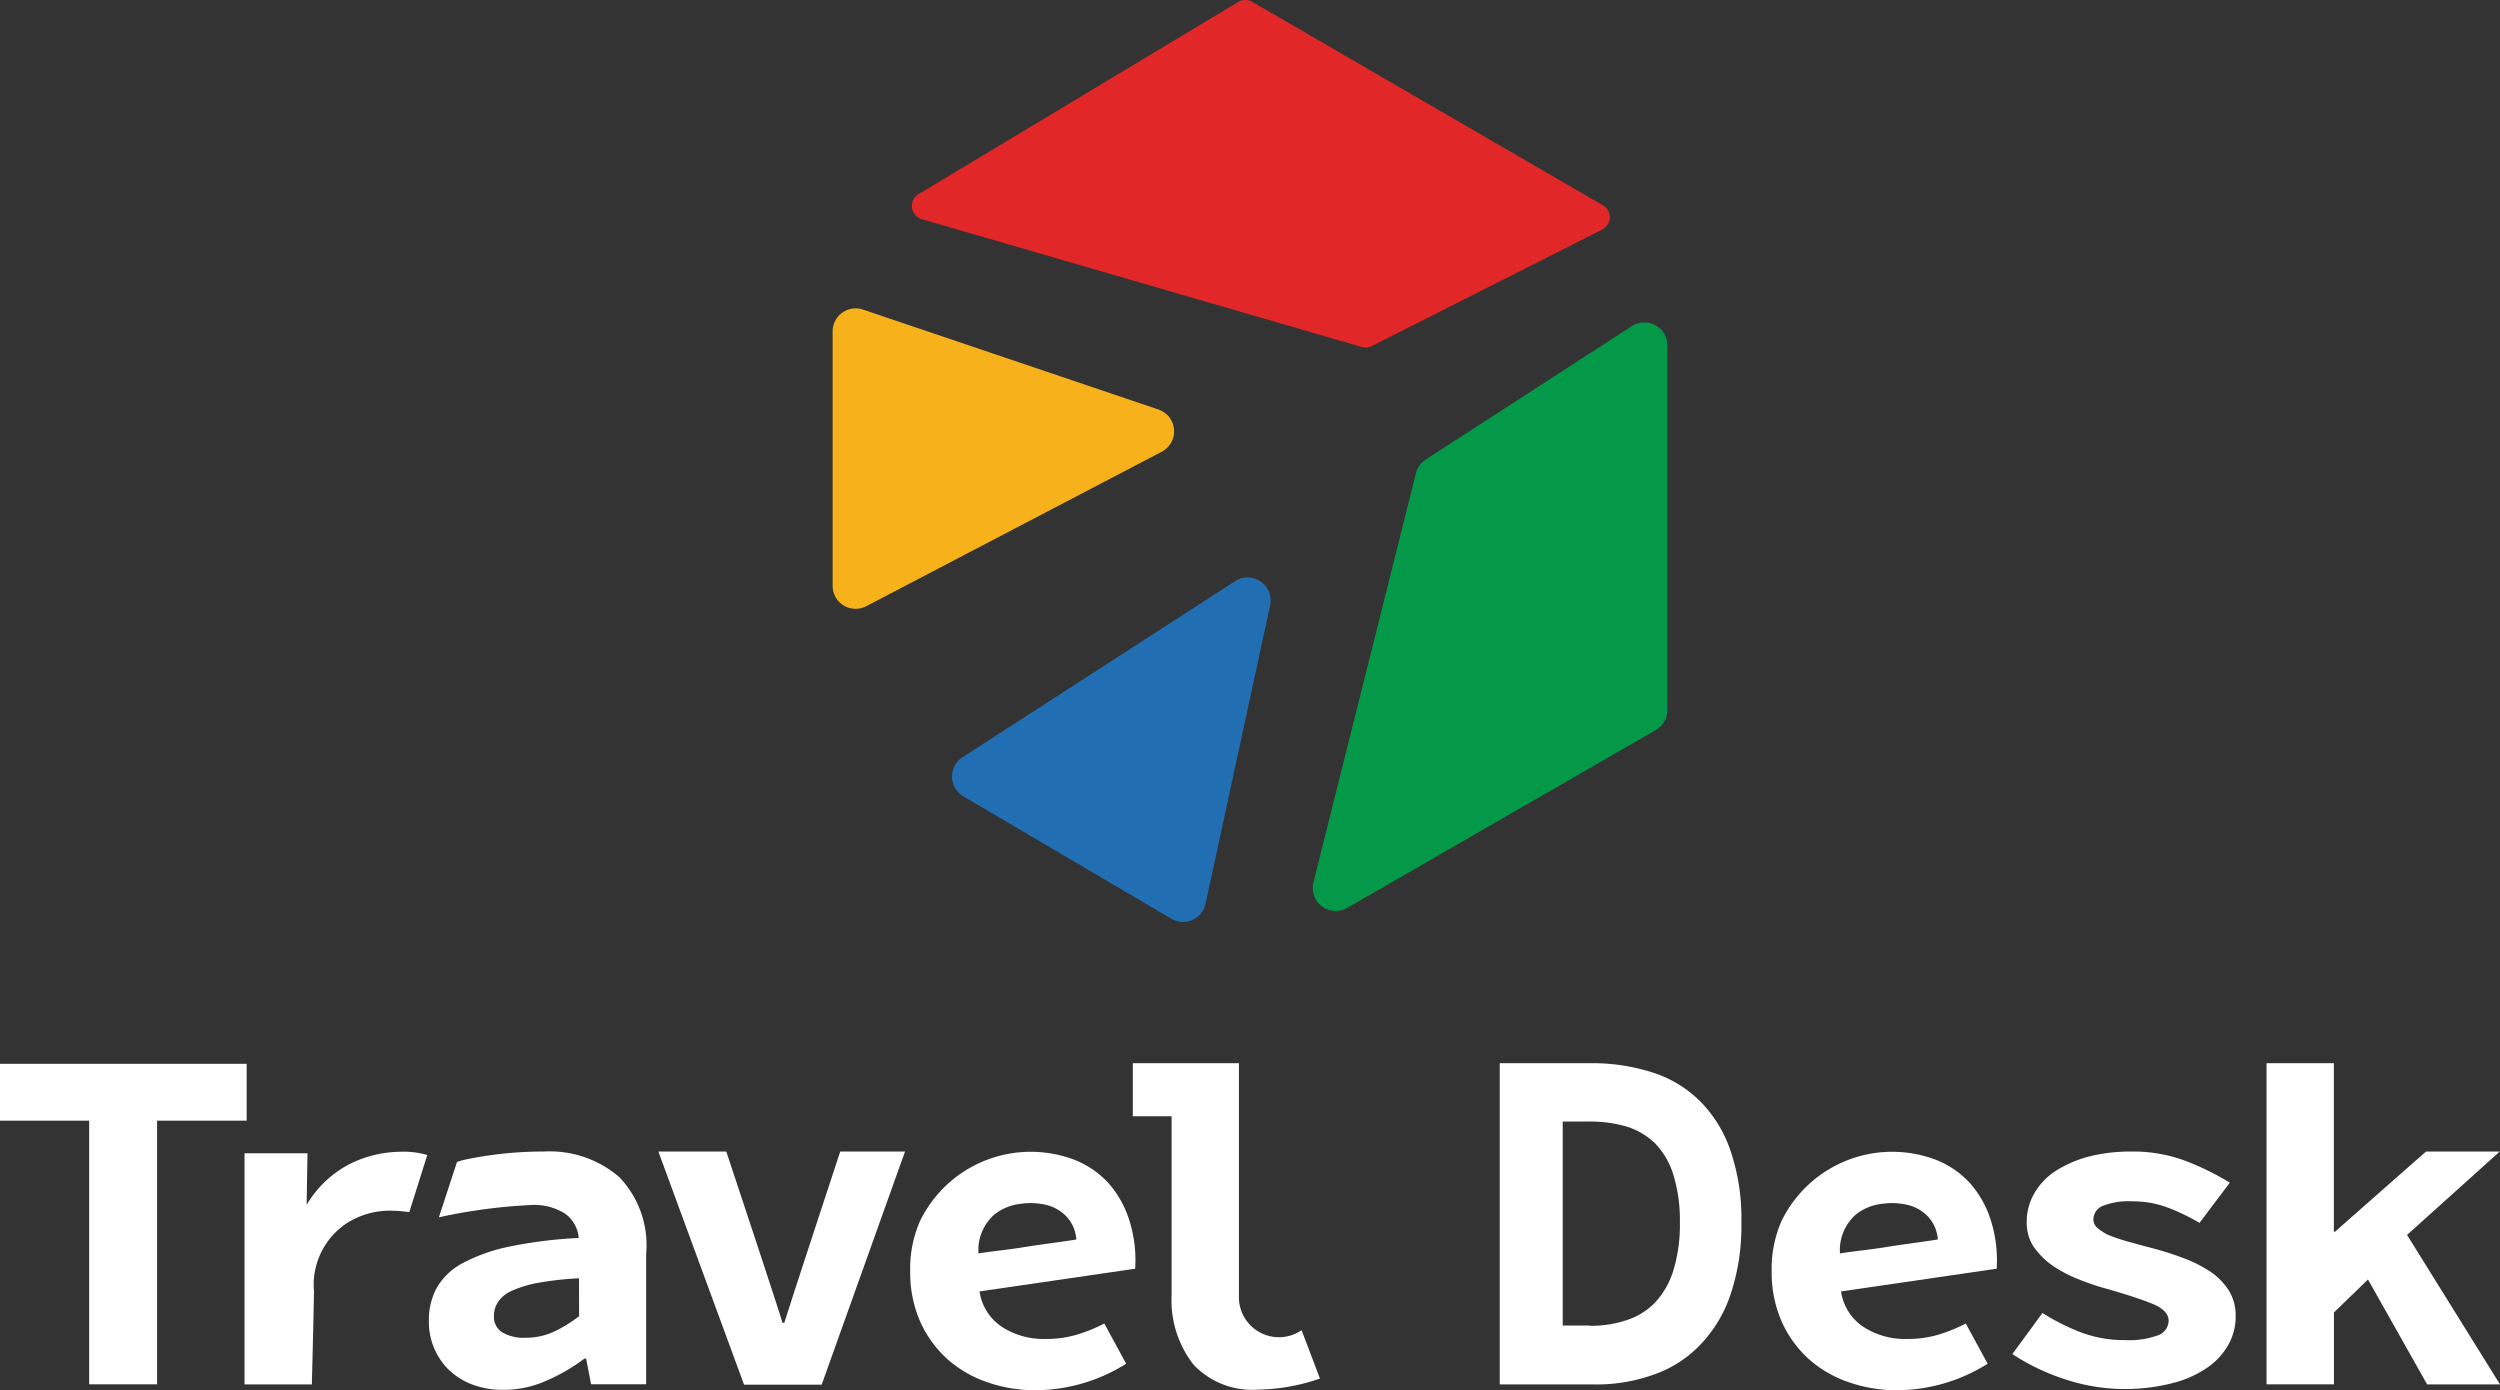 <svg xmlns="http://www.w3.org/2000/svg" width="117.572" height="65.38" viewBox="0 0 117.572 65.38">
  <rect x="0" y="0" width="117.572" height="65.38" fill="#333333" stroke="none"/>
  <g id="Travel_desk_web" data-name="Travel desk_web" transform="translate(-83.1 -286.555)">
    <g id="Group_6" data-name="Group 6" transform="translate(83.1 336.557)">
      <g id="Group_5" data-name="Group 5">
        <path id="Path_26" data-name="Path 26" d="M87.308,623.373H83.1V620.7H94.7v2.673H90.488v12.4H87.294v-12.4Z" transform="translate(-83.1 -620.672)" fill="#fff"/>
        <path id="Path_27" data-name="Path 27" d="M309,650.8h3.194s2.495,7.5,2.645,8.059h.082c.164-.562,2.632-8.059,2.632-8.059H320.6l-3.92,10.965H313.03Z" transform="translate(-278.038 -646.647)" fill="#fff"/>
        <path id="Path_28" data-name="Path 28" d="M395.4,656.492a5.548,5.548,0,0,1,.466-2.344,5.79,5.79,0,0,1,7.278-2.865,4.316,4.316,0,0,1,1.576,1.083,4.814,4.814,0,0,1,.946,1.631,6.234,6.234,0,0,1,.315,2.4l-7.319,1.069a2.412,2.412,0,0,0,1.083,1.686,3.592,3.592,0,0,0,2.029.548,5.04,5.04,0,0,0,1.384-.178,7.319,7.319,0,0,0,1.371-.548l1.028,1.891a8.068,8.068,0,0,1-4.222,1.247,6.815,6.815,0,0,1-2.33-.384,5.469,5.469,0,0,1-1.878-1.1,5.275,5.275,0,0,1-1.261-1.754A5.742,5.742,0,0,1,395.4,656.492Zm7.8-1.467c.055-.014-.082-.507-.11-.548a1.753,1.753,0,0,0-.315-.507,1.952,1.952,0,0,0-.987-.576,3.17,3.17,0,0,0-1.138-.055,2.419,2.419,0,0,0-1.288.507,2.231,2.231,0,0,0-.754,1.782.05.05,0,0,0,.014.041.026.026,0,0,0,.041,0c.726-.11,1.453-.178,2.179-.3C401.623,655.245,402.418,655.149,403.2,655.026Z" transform="translate(-352.595 -646.733)" fill="#fff"/>
        <path id="Path_29" data-name="Path 29" d="M691,656.492a5.548,5.548,0,0,1,.466-2.344,5.79,5.79,0,0,1,7.278-2.865,4.317,4.317,0,0,1,1.576,1.083,4.816,4.816,0,0,1,.946,1.631,6.234,6.234,0,0,1,.315,2.4l-7.319,1.069a2.412,2.412,0,0,0,1.083,1.686,3.592,3.592,0,0,0,2.029.548,5.04,5.04,0,0,0,1.384-.178,7.32,7.32,0,0,0,1.371-.548l1.028,1.891a8.069,8.069,0,0,1-4.222,1.247,6.815,6.815,0,0,1-2.33-.384,5.469,5.469,0,0,1-1.878-1.1,5.275,5.275,0,0,1-1.261-1.754A5.742,5.742,0,0,1,691,656.492Zm7.8-1.467c.055-.014-.082-.507-.11-.548a1.75,1.75,0,0,0-.315-.507,1.952,1.952,0,0,0-.987-.576,3.17,3.17,0,0,0-1.138-.055,2.419,2.419,0,0,0-1.288.507,2.231,2.231,0,0,0-.754,1.782.05.05,0,0,0,.014.041.026.026,0,0,0,.041,0c.726-.11,1.453-.178,2.179-.3C697.223,655.245,698,655.149,698.8,655.026Z" transform="translate(-607.68 -646.733)" fill="#fff"/>
        <path id="Path_30" data-name="Path 30" d="M597.714,620.5h4.276a9.174,9.174,0,0,1,2.906.439,5.547,5.547,0,0,1,2.234,1.357,6.033,6.033,0,0,1,1.425,2.33,9.837,9.837,0,0,1,.507,3.358,10.059,10.059,0,0,1-.507,3.385,6.268,6.268,0,0,1-1.425,2.371,5.524,5.524,0,0,1-2.179,1.4,7.873,7.873,0,0,1-2.8.466H597.7V620.5Zm4.208,12.349a5.311,5.311,0,0,0,1.727-.26,3.246,3.246,0,0,0,1.343-.822,3.873,3.873,0,0,0,.864-1.494,7.32,7.32,0,0,0,.315-2.289,7.2,7.2,0,0,0-.315-2.262,3.657,3.657,0,0,0-.864-1.467,3.375,3.375,0,0,0-1.343-.781,6.192,6.192,0,0,0-1.727-.233h-1.261v9.594h1.261Z" transform="translate(-527.168 -620.5)" fill="#fff"/>
        <path id="Path_31" data-name="Path 31" d="M775.012,658.393a10.293,10.293,0,0,0,1.864.932,5.763,5.763,0,0,0,2.015.343,3.953,3.953,0,0,0,1.576-.233.75.75,0,0,0,.48-.672c0-.329-.26-.6-.781-.809s-1.22-.439-2.083-.685a11.734,11.734,0,0,1-1.384-.466,6.034,6.034,0,0,1-1.22-.644,3.556,3.556,0,0,1-.877-.877,2.014,2.014,0,0,1-.329-1.138,2.7,2.7,0,0,1,.343-1.357,3.143,3.143,0,0,1,.987-1.055,5.567,5.567,0,0,1,1.549-.685,7.979,7.979,0,0,1,2.056-.247,6.984,6.984,0,0,1,2.6.466,12.536,12.536,0,0,1,2.015,1l-1.425,1.891a9.515,9.515,0,0,0-1.508-.726,4.623,4.623,0,0,0-1.617-.288,3.341,3.341,0,0,0-1.439.219.69.69,0,0,0-.425.631.526.526,0,0,0,.219.425,2.06,2.06,0,0,0,.576.343c.247.1.534.192.877.288s.7.192,1.069.288a14.972,14.972,0,0,1,1.508.48,6.23,6.23,0,0,1,1.247.63,3.091,3.091,0,0,1,.864.877,2.211,2.211,0,0,1,.329,1.206,2.7,2.7,0,0,1-.343,1.357,3.254,3.254,0,0,1-1,1.083,5.058,5.058,0,0,1-1.645.726,8.977,8.977,0,0,1-5.1-.206,10.116,10.116,0,0,1-2.412-1.165Z" transform="translate(-678.958 -646.647)" fill="#fff"/>
        <path id="Path_32" data-name="Path 32" d="M860.8,620.5h3.166v7.936l.069-.027,4.263-3.755h3.468l-4.359,3.92,4.372,7.031h-3.427l-2.782-4.934-1.6,1.549V635.6H860.8V620.5Z" transform="translate(-754.207 -620.5)" fill="#fff"/>
        <path id="Path_33" data-name="Path 33" d="M479.736,633.055a1.882,1.882,0,0,1-2.947-1.494V620.5H471.8v2.495h1.823v8.429a4.905,4.905,0,0,0,1.028,3.248,3.8,3.8,0,0,0,3.056,1.179,9.362,9.362,0,0,0,2.892-.521Z" transform="translate(-418.524 -620.5)" fill="#fff"/>
        <path id="Path_34" data-name="Path 34" d="M239.236,651.992A5.02,5.02,0,0,0,235.7,650.8a17.8,17.8,0,0,0-3.838.411l-.247.082-.85,2.6a25.979,25.979,0,0,1,4.3-.576,2.717,2.717,0,0,1,1.645.411,1.572,1.572,0,0,1,.63,1.138,21.007,21.007,0,0,0-3.235.4,8.144,8.144,0,0,0-2.193.768,3.057,3.057,0,0,0-1.234,1.151,3.14,3.14,0,0,0-.384,1.59,3.151,3.151,0,0,0,.946,2.3,3.308,3.308,0,0,0,1.1.685,4.061,4.061,0,0,0,1.467.247,4.862,4.862,0,0,0,2-.425,8.643,8.643,0,0,0,1.8-1.042h.082l.233,1.206h2.59v-6.127A4.621,4.621,0,0,0,239.236,651.992Zm-1.878,6.552a6.211,6.211,0,0,1-1.179.726,3.151,3.151,0,0,1-1.343.288,2.01,2.01,0,0,1-1.083-.247.853.853,0,0,1-.4-.767,1.2,1.2,0,0,1,.178-.644,1.469,1.469,0,0,1,.63-.535,5.278,5.278,0,0,1,1.234-.384,15.121,15.121,0,0,1,1.96-.219Z" transform="translate(-210.124 -646.647)" fill="#fff"/>
        <path id="Path_35" data-name="Path 35" d="M175.594,651.007a3.978,3.978,0,0,0-1.343-.151,5.4,5.4,0,0,0-2.412.63,5.079,5.079,0,0,0-1.919,1.864l.041-2.426H167v10.869h3.166s.082-3.18.1-4.372a3.47,3.47,0,0,1,1.563-3.221,3.757,3.757,0,0,1,1.946-.576,6.346,6.346,0,0,1,.973.069Z" transform="translate(-155.5 -646.689)" fill="#fff"/>
      </g>
    </g>
    <g id="Group_21006" data-name="Group 21006" transform="translate(122.256 286.555)">
      <g id="Group_21002" data-name="Group 21002" transform="translate(3.73 0)">
        <path id="Path_10209" data-name="Path 10209" d="M271.769,71.936,286.8,62.9a.652.652,0,0,1,.661-.005l16.49,9.567a.65.65,0,0,1-.033,1.142l-10.835,5.478a.653.653,0,0,1-.475.044l-20.683-6.01A.649.649,0,0,1,271.769,71.936Z" transform="translate(-271.454 -62.808)" fill="#e22728"/>
      </g>
      <g id="Group_21003" data-name="Group 21003" transform="translate(22.579 15.16)">
        <path id="Path_10210" data-name="Path 10210" d="M573.294,293.256v17.15a1.082,1.082,0,0,1-.542.938l-14.514,8.365a1.083,1.083,0,0,1-1.591-1.2l4.82-19.24a1.084,1.084,0,0,1,.462-.646l9.695-6.275A1.082,1.082,0,0,1,573.294,293.256Z" transform="translate(-556.613 -292.172)" fill="#049849"/>
      </g>
      <g id="Group_21004" data-name="Group 21004" transform="translate(5.614 27.154)">
        <path id="Path_10211" data-name="Path 10211" d="M300.443,482.088l12.822-8.282a1.083,1.083,0,0,1,1.646,1.138l-3.039,14.039a1.083,1.083,0,0,1-1.608.7l-9.784-5.757A1.083,1.083,0,0,1,300.443,482.088Z" transform="translate(-299.948 -473.63)" fill="#226eb3"/>
      </g>
      <g id="Group_21005" data-name="Group 21005" transform="translate(0 14.498)">
        <path id="Path_10212" data-name="Path 10212" d="M216.6,296.167,230.5,288.9a1.083,1.083,0,0,0-.155-1.985l-13.894-4.7a1.083,1.083,0,0,0-1.43,1.026v11.97A1.082,1.082,0,0,0,216.6,296.167Z" transform="translate(-215.02 -282.154)" fill="#f6b11b"/>
      </g>
    </g>
  </g>
</svg>
